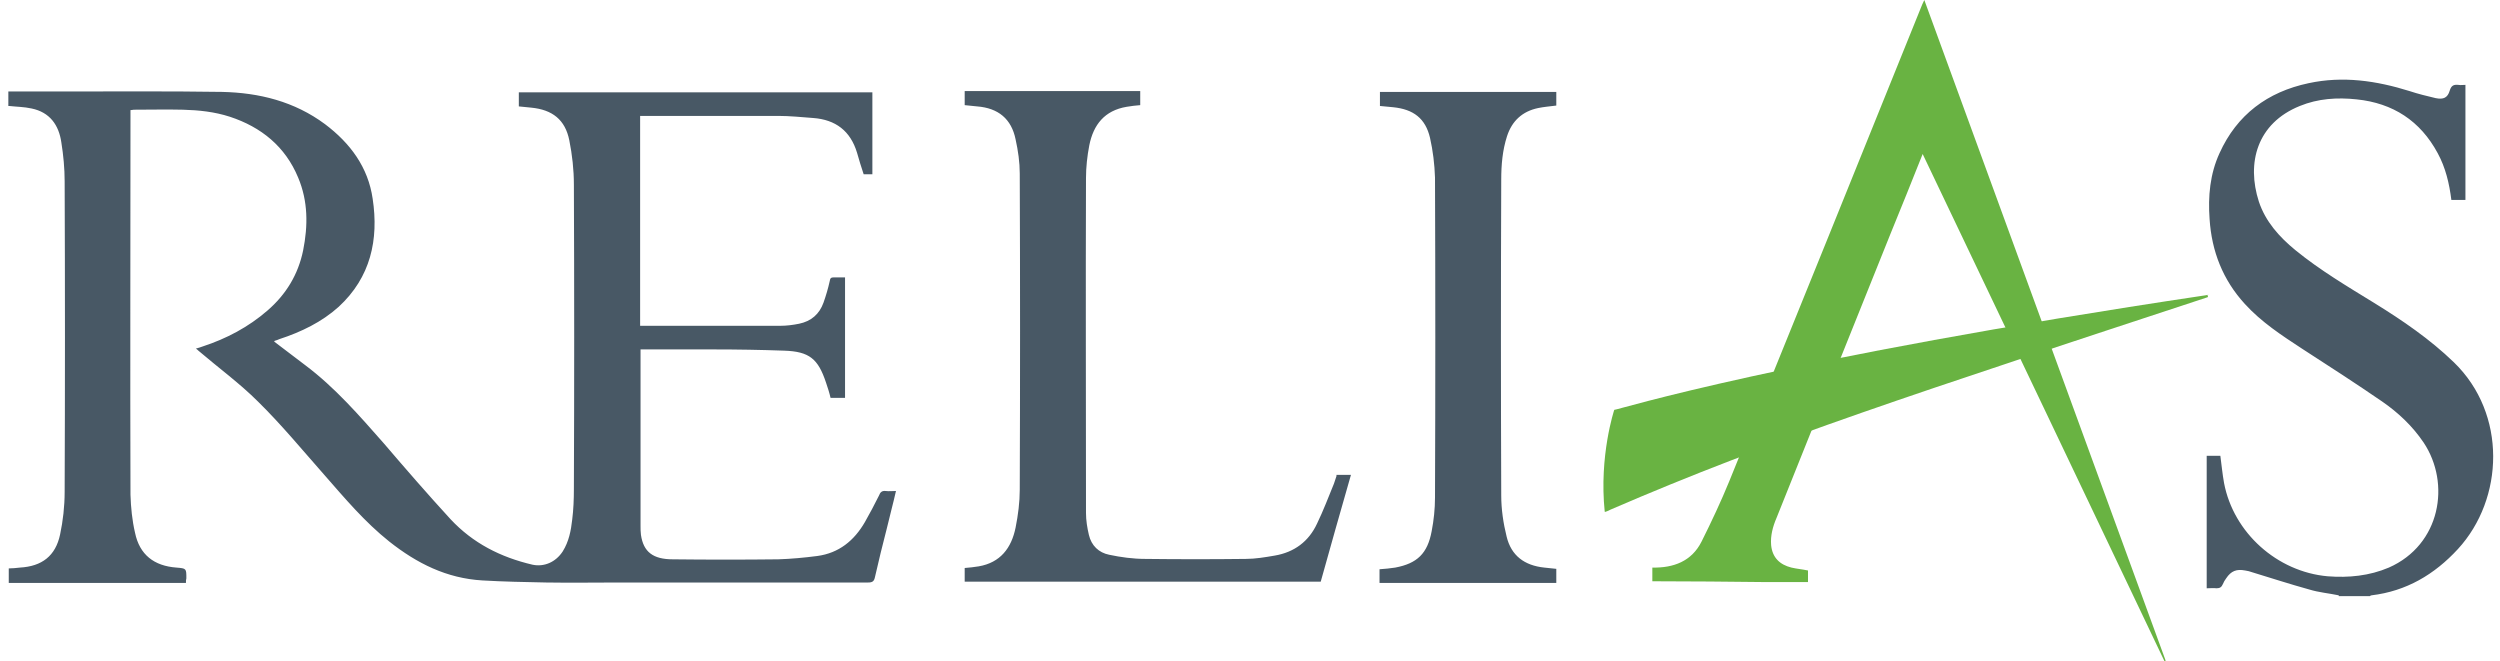 <svg width="121" height="32" viewBox="0 0 121 32" fill="none" xmlns="http://www.w3.org/2000/svg">
<path fill-rule="evenodd" clip-rule="evenodd" d="M79.973 27.471C80.995 27.492 81.876 27.171 82.357 26.209C82.838 25.247 83.299 24.265 83.7 23.284C86.805 15.649 89.891 7.995 92.977 0.361C93.017 0.26 93.057 0.16 93.137 0C97.045 10.7 100.932 21.34 104.819 31.98C104.799 31.98 104.779 32 104.759 32C100.872 23.825 96.965 15.649 93.057 7.454C92.536 8.756 92.035 10.019 91.514 11.281C89.671 15.87 87.827 20.458 85.984 25.067C85.804 25.488 85.683 25.929 85.723 26.39C85.784 26.991 86.144 27.331 86.705 27.471C86.966 27.532 87.226 27.552 87.507 27.612V28.173C86.805 28.173 86.144 28.173 85.483 28.173C83.639 28.153 81.816 28.133 79.973 28.133V27.471Z" fill="#69B342"/>
<path d="M106.844 14.287C106.824 14.247 107.004 14.247 106.783 14.287C86.125 17.373 78.31 19.837 78.13 19.837C78.13 19.837 77.388 22.061 77.669 24.767C77.669 24.807 77.909 24.686 77.949 24.666C85.824 21.26 92.797 19.016 106.844 14.387C106.884 14.367 106.864 14.367 106.844 14.287Z" fill="#69B342"/>
<path fill-rule="evenodd" clip-rule="evenodd" d="M113.196 28.814C112.715 28.714 112.234 28.674 111.773 28.533C110.831 28.273 109.91 27.972 108.988 27.692C108.888 27.652 108.788 27.632 108.667 27.612C108.247 27.532 107.986 27.632 107.746 27.992C107.685 28.073 107.625 28.173 107.585 28.273C107.525 28.413 107.445 28.473 107.285 28.473C107.124 28.453 106.964 28.473 106.804 28.473V22.061H107.465C107.525 22.502 107.565 22.943 107.645 23.384C108.106 25.788 110.21 27.672 112.655 27.892C113.677 27.972 114.679 27.872 115.62 27.471C118.125 26.369 118.626 23.404 117.304 21.42C116.763 20.619 116.081 19.977 115.3 19.436C114.017 18.555 112.715 17.713 111.412 16.872C110.431 16.23 109.449 15.589 108.647 14.707C107.585 13.545 107.044 12.163 106.944 10.6C106.864 9.498 106.964 8.416 107.425 7.414C108.267 5.55 109.749 4.448 111.733 4.027C113.396 3.667 115.019 3.907 116.622 4.408C117.043 4.548 117.464 4.649 117.885 4.749C118.265 4.829 118.466 4.729 118.566 4.388C118.646 4.128 118.766 4.088 118.987 4.108C119.087 4.128 119.207 4.108 119.327 4.108V9.678H118.646C118.546 8.877 118.366 8.115 117.985 7.414C117.143 5.851 115.821 4.989 114.057 4.809C113.116 4.709 112.194 4.769 111.312 5.129C109.228 5.971 108.727 7.895 109.329 9.758C109.649 10.72 110.31 11.461 111.092 12.103C112.294 13.084 113.617 13.866 114.919 14.667C116.282 15.509 117.604 16.411 118.766 17.533C121.351 20.037 121.191 24.145 118.967 26.57C117.824 27.812 116.462 28.613 114.779 28.814C114.759 28.814 114.719 28.834 114.699 28.854H113.196V28.814ZM75.325 28.213V27.532C75.124 27.511 74.924 27.491 74.744 27.471C73.782 27.371 73.141 26.89 72.92 25.969C72.76 25.327 72.66 24.646 72.66 23.985C72.64 18.895 72.64 13.806 72.66 8.696C72.66 7.975 72.72 7.274 72.94 6.592C73.181 5.851 73.682 5.39 74.443 5.23C74.724 5.17 75.024 5.15 75.325 5.109V4.448H66.789V5.129C67.009 5.15 67.23 5.17 67.43 5.19C68.412 5.29 68.993 5.731 69.213 6.672C69.354 7.294 69.434 7.955 69.454 8.596C69.474 13.766 69.474 18.915 69.454 24.085C69.454 24.626 69.394 25.187 69.293 25.708C69.093 26.79 68.592 27.271 67.53 27.471C67.29 27.511 67.029 27.532 66.769 27.552V28.213H75.325ZM64.685 23.043C64.645 23.163 64.605 23.284 64.565 23.404C64.304 24.045 64.044 24.726 63.743 25.347C63.342 26.209 62.641 26.73 61.699 26.89C61.238 26.97 60.758 27.051 60.297 27.051C58.674 27.071 57.05 27.071 55.428 27.051C54.846 27.051 54.245 26.97 53.684 26.85C53.183 26.75 52.823 26.409 52.702 25.888C52.622 25.548 52.562 25.187 52.562 24.826C52.562 19.416 52.542 14.026 52.562 8.616C52.562 8.095 52.622 7.554 52.722 7.033C52.923 6.031 53.464 5.35 54.526 5.17C54.746 5.129 54.967 5.109 55.187 5.089V4.408H46.691V5.089C46.911 5.109 47.092 5.129 47.292 5.15C48.314 5.23 48.955 5.751 49.156 6.753C49.276 7.294 49.356 7.855 49.356 8.396C49.376 13.505 49.376 18.595 49.356 23.704C49.356 24.305 49.276 24.927 49.156 25.528C48.955 26.53 48.414 27.231 47.372 27.411C47.152 27.451 46.911 27.471 46.691 27.491V28.153H63.923C64.404 26.429 64.885 24.726 65.386 22.983H64.685M0.444 5.129C0.805 5.17 1.166 5.17 1.526 5.25C2.408 5.43 2.849 6.051 2.969 6.893C3.069 7.514 3.129 8.155 3.129 8.776C3.149 13.786 3.149 18.795 3.129 23.805C3.129 24.506 3.049 25.207 2.909 25.868C2.689 26.91 2.027 27.411 0.965 27.471C0.785 27.491 0.605 27.511 0.424 27.511V28.213H9C9 28.113 9 28.052 9.02 27.992C9.02 27.511 9.02 27.511 8.54 27.471C7.458 27.391 6.756 26.85 6.536 25.788C6.396 25.187 6.335 24.566 6.315 23.945C6.295 17.833 6.315 11.722 6.315 5.61V5.33C6.396 5.33 6.436 5.31 6.476 5.31C7.277 5.31 8.079 5.29 8.86 5.31C9.622 5.33 10.383 5.41 11.124 5.65C12.647 6.151 13.809 7.093 14.431 8.596C14.912 9.738 14.912 10.92 14.671 12.123C14.431 13.285 13.85 14.247 12.948 15.028C12.026 15.829 10.964 16.391 9.802 16.771C9.702 16.811 9.622 16.831 9.481 16.872C9.541 16.912 9.561 16.932 9.602 16.972C10.563 17.793 11.605 18.555 12.487 19.436C13.629 20.558 14.651 21.801 15.713 23.003C16.695 24.125 17.657 25.267 18.839 26.209C20.181 27.271 21.624 27.992 23.347 28.093C24.369 28.153 25.411 28.173 26.433 28.193C27.635 28.213 28.818 28.193 30.02 28.193C34.027 28.193 38.015 28.193 42.022 28.193C42.223 28.193 42.303 28.133 42.343 27.952C42.523 27.151 42.724 26.349 42.924 25.568C43.064 24.967 43.225 24.386 43.365 23.764C43.184 23.764 43.024 23.785 42.864 23.764C42.684 23.744 42.603 23.825 42.543 23.985C42.323 24.426 42.102 24.846 41.862 25.267C41.341 26.169 40.6 26.77 39.558 26.91C38.937 26.991 38.295 27.051 37.674 27.071C35.971 27.091 34.268 27.091 32.565 27.071C31.603 27.071 31.142 26.71 31.022 25.888C31.002 25.748 31.002 25.588 31.002 25.448C31.002 22.702 31.002 19.937 31.002 17.192V16.912H31.302C32.384 16.912 33.466 16.912 34.548 16.912C35.691 16.912 36.833 16.932 37.955 16.972C39.177 17.012 39.598 17.372 39.978 18.515C40.059 18.755 40.139 18.995 40.199 19.256H40.9V13.425C40.72 13.425 40.54 13.425 40.359 13.425C40.219 13.425 40.179 13.465 40.159 13.605C40.079 13.966 39.978 14.307 39.858 14.647C39.658 15.208 39.257 15.549 38.676 15.669C38.376 15.729 38.075 15.769 37.754 15.769C35.59 15.769 33.426 15.769 31.262 15.769H30.982V5.61C31.062 5.61 31.102 5.61 31.142 5.61C33.326 5.61 35.49 5.61 37.674 5.61C38.235 5.61 38.796 5.67 39.357 5.711C40.439 5.791 41.161 6.332 41.481 7.394C41.581 7.734 41.682 8.095 41.802 8.436H42.223V4.468H25.111V5.15C25.331 5.17 25.511 5.19 25.712 5.21C26.734 5.31 27.355 5.791 27.555 6.793C27.695 7.494 27.776 8.215 27.776 8.937C27.796 13.846 27.796 18.755 27.776 23.664C27.776 24.165 27.756 24.666 27.695 25.147C27.635 25.688 27.535 26.209 27.235 26.69C26.894 27.211 26.333 27.451 25.772 27.331C24.229 26.97 22.887 26.289 21.804 25.127C20.702 23.925 19.64 22.702 18.578 21.46C17.396 20.118 16.214 18.755 14.771 17.673C14.27 17.292 13.769 16.912 13.268 16.531C13.289 16.511 13.289 16.491 13.309 16.491C13.369 16.471 13.449 16.451 13.529 16.411C14.571 16.07 15.573 15.589 16.394 14.848C17.937 13.425 18.338 11.602 18.037 9.618C17.817 8.095 16.955 6.933 15.733 6.011C14.25 4.909 12.547 4.488 10.744 4.448C8.159 4.408 5.554 4.428 2.969 4.428C2.107 4.428 1.266 4.428 0.404 4.428V5.129H0.444Z" fill="#485865"/>
</svg>
